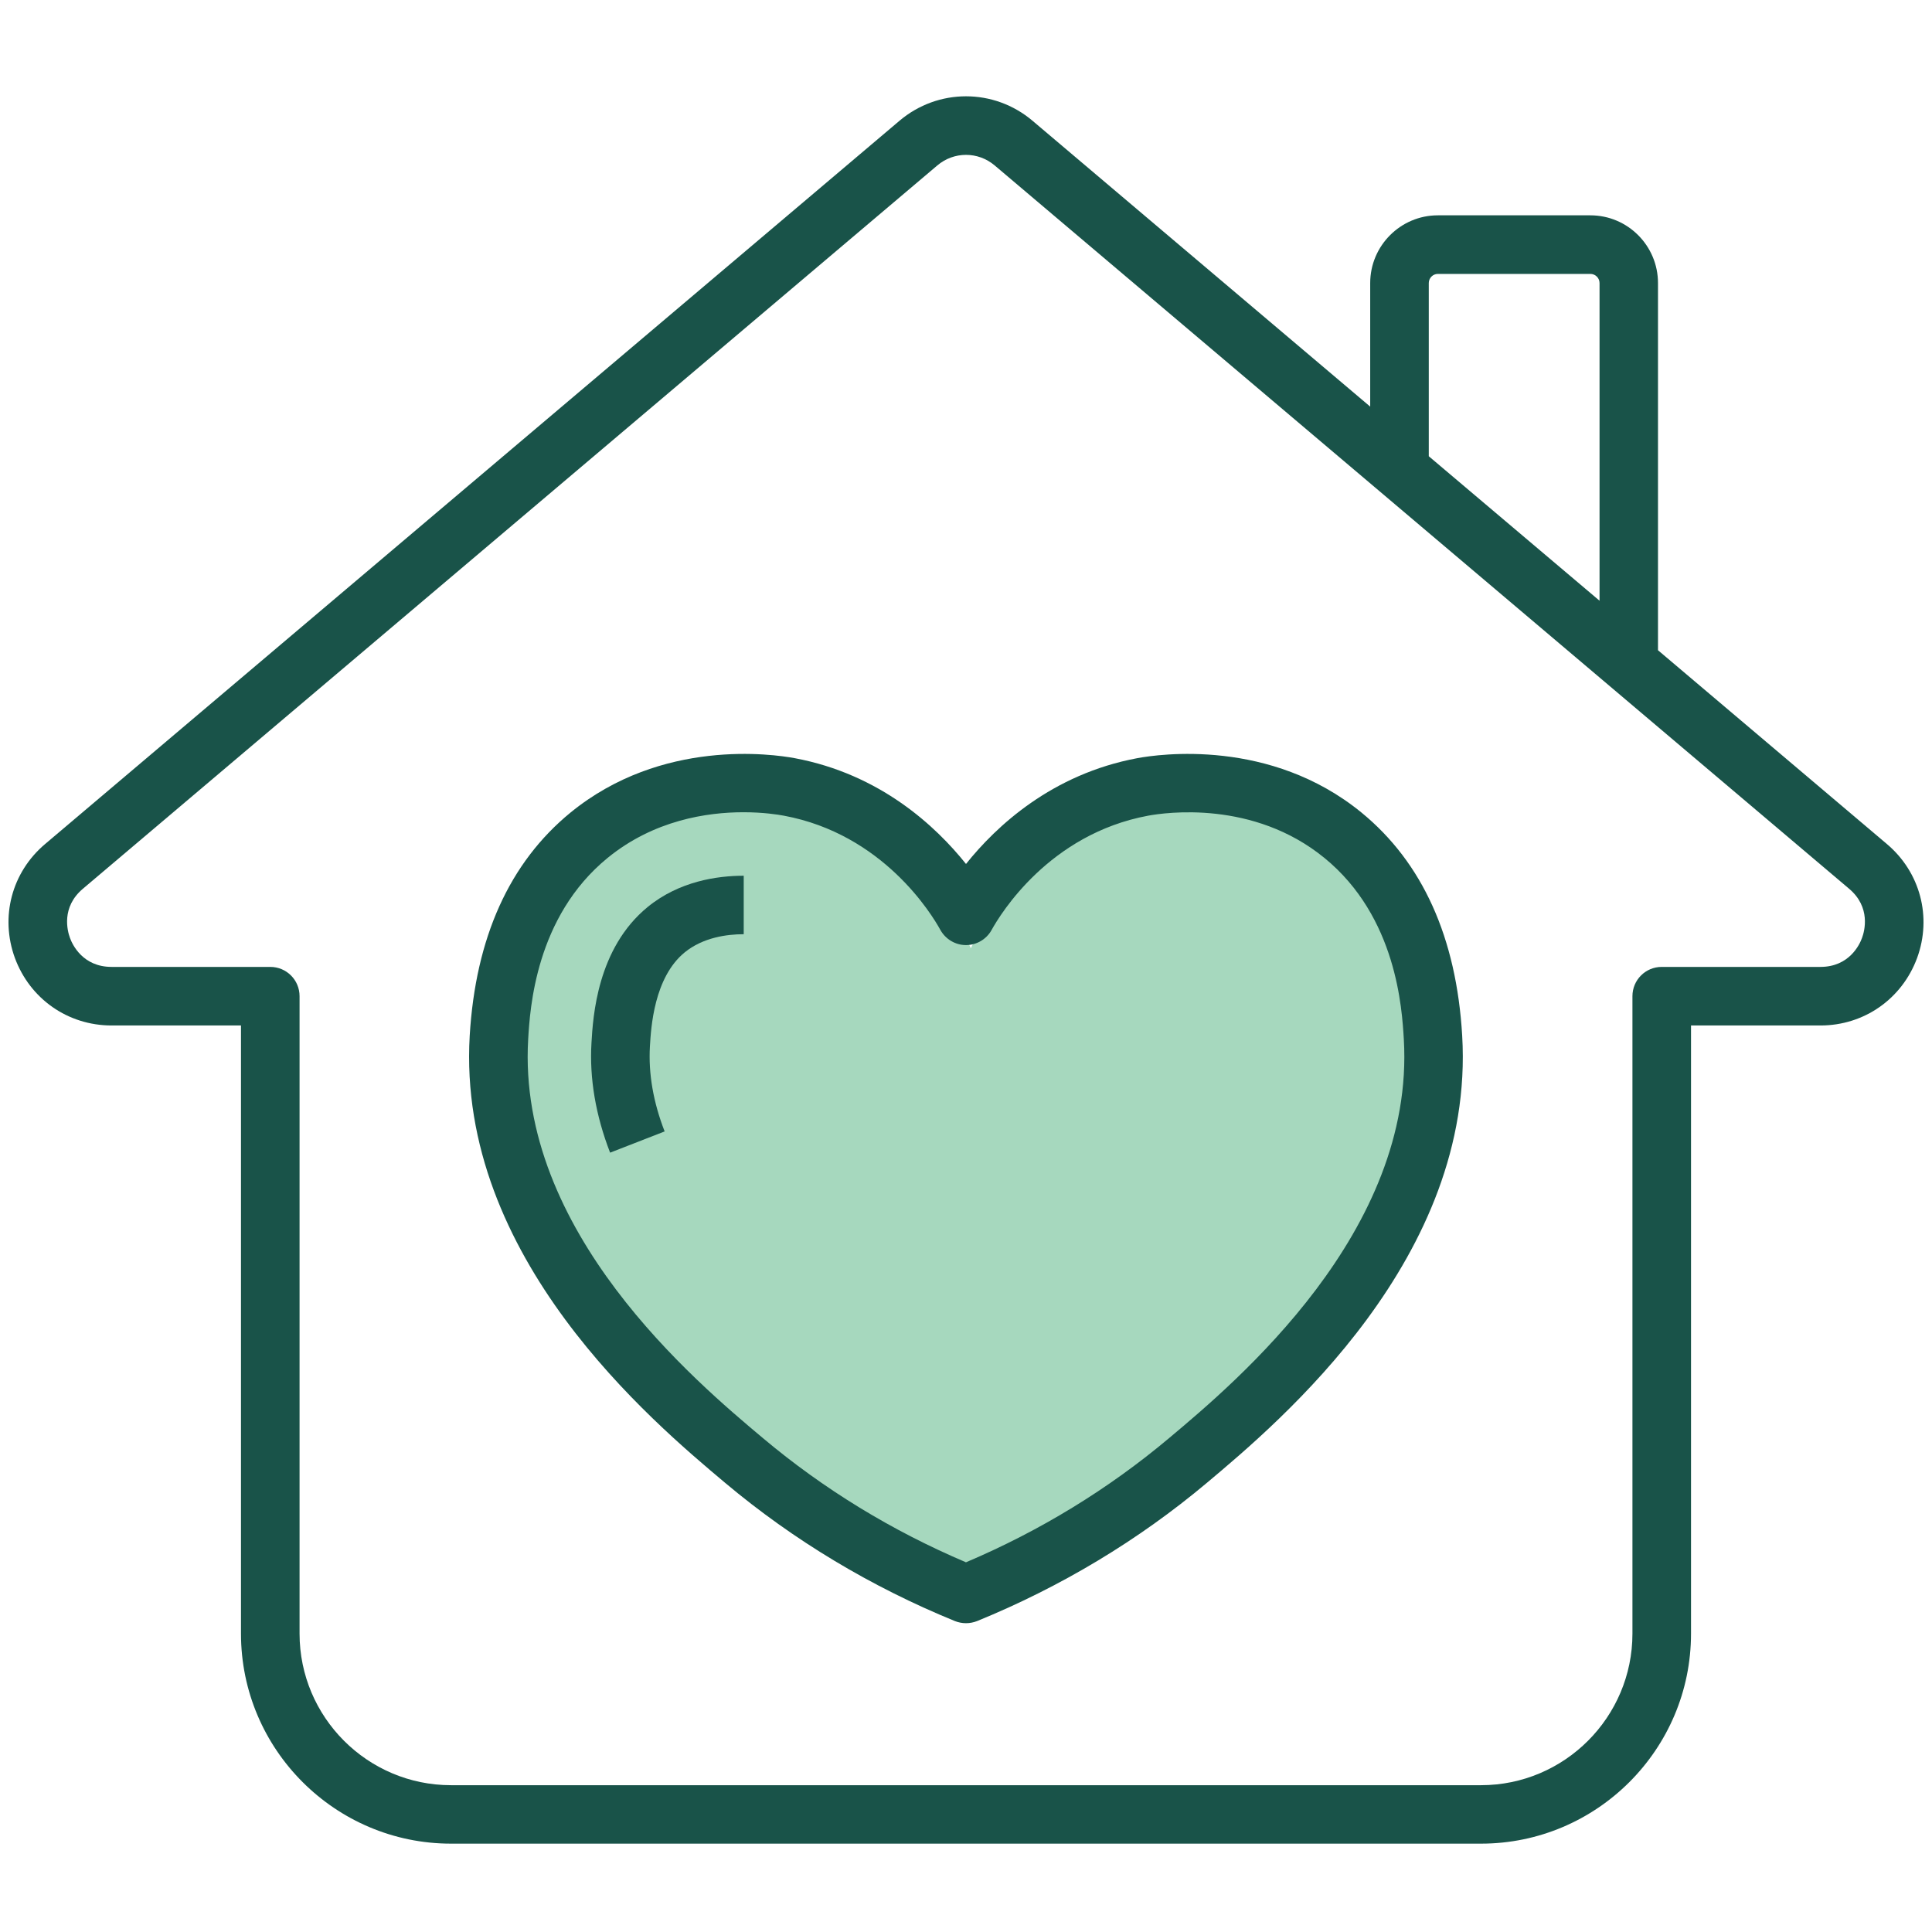 <svg xmlns="http://www.w3.org/2000/svg" xmlns:xlink="http://www.w3.org/1999/xlink" width="100" zoomAndPan="magnify" viewBox="0 0 75 75" height="100" preserveAspectRatio="xMidYMid meet" version="1.0"><defs><clipPath id="695b399048"><path d="M 20.398 31.242 L 55.773 31.242 L 55.773 60.738 L 20.398 60.738 Z M 20.398 31.242 " clip-rule="nonzero"/></clipPath><clipPath id="d6f5ffc0f8"><path d="M 55.668 40.164 C 55.434 34.672 51.582 31.242 46.543 31.242 C 42.719 31.242 39.172 33.547 37.688 36.812 C 36.262 33.547 32.852 31.242 29.172 31.242 C 24.328 31.242 20.625 34.672 20.398 40.164 C 20.398 51.566 29.145 57.164 37.688 60.738 C 46.574 57.164 55.668 51.57 55.668 40.164 Z M 55.668 40.164 " clip-rule="nonzero"/></clipPath><clipPath id="4ff12414cb"><path d="M 0.398 0.242 L 35.68 0.242 L 35.68 29.738 L 0.398 29.738 Z M 0.398 0.242 " clip-rule="nonzero"/></clipPath><clipPath id="3232f938f5"><path d="M 35.668 9.164 C 35.434 3.672 31.582 0.242 26.543 0.242 C 22.719 0.242 19.172 2.547 17.688 5.812 C 16.262 2.547 12.852 0.242 9.172 0.242 C 4.328 0.242 0.625 3.672 0.398 9.164 C 0.398 20.566 9.145 26.164 17.688 29.738 C 26.574 26.164 35.668 20.57 35.668 9.164 Z M 35.668 9.164 " clip-rule="nonzero"/></clipPath><clipPath id="f676b0215b"><rect x="0" width="36" y="0" height="30"/></clipPath><clipPath id="2966c524e6"><path d="M 0 3.391 L 75 3.391 L 75 71.641 L 0 71.641 Z M 0 3.391 " clip-rule="nonzero"/></clipPath></defs><g clip-path="url(#695b399048)"><g clip-path="url(#d6f5ffc0f8)"><g transform="matrix(1, 0, 0, 1, 20, 31)"><g clip-path="url(#f676b0215b)"><g clip-path="url(#4ff12414cb)"><g clip-path="url(#3232f938f5)"><path fill="#a6d8be" d="M 0.398 0.242 L 35.656 0.242 L 35.656 29.738 L 0.398 29.738 Z M 0.398 0.242 " fill-opacity="1" fill-rule="nonzero"/></g></g></g></g></g></g><path fill="#195349" d="M 52.852 31.543 C 49.316 28.652 44.992 29.277 44.16 29.43 C 40.828 30.051 38.668 32.078 37.5 33.539 C 36.332 32.078 34.172 30.051 30.84 29.43 C 30.008 29.277 25.688 28.652 22.148 31.543 C 19.777 33.484 18.461 36.398 18.234 40.207 C 17.73 48.812 25.301 55.172 28.152 57.566 C 30.805 59.793 33.809 61.598 37.07 62.93 C 37.207 62.984 37.355 63.012 37.5 63.012 C 37.645 63.012 37.793 62.984 37.93 62.93 C 41.191 61.598 44.195 59.793 46.848 57.566 C 49.699 55.172 57.27 48.812 56.762 40.207 C 56.539 36.398 55.223 33.484 52.852 31.543 Z M 45.387 55.824 C 43.031 57.805 40.379 59.426 37.5 60.648 C 34.621 59.426 31.969 57.805 29.613 55.824 C 27 53.633 20.066 47.809 20.504 40.34 C 20.574 39.168 20.785 35.594 23.586 33.305 C 25.383 31.836 27.453 31.531 28.863 31.531 C 29.625 31.531 30.195 31.621 30.426 31.664 C 34.277 32.379 36.168 35.484 36.504 36.098 C 36.707 36.461 37.086 36.688 37.5 36.688 C 37.914 36.688 38.297 36.461 38.496 36.098 C 38.836 35.484 40.723 32.379 44.574 31.664 C 45.234 31.543 48.652 31.047 51.414 33.305 C 54.219 35.594 54.426 39.168 54.496 40.34 C 54.938 47.809 48 53.633 45.387 55.824 Z M 45.387 55.824 " fill-opacity="1" fill-rule="nonzero"/><path fill="#195349" d="M 22.961 40.484 C 22.879 41.867 23.125 43.301 23.684 44.746 L 25.801 43.922 C 25.359 42.785 25.168 41.672 25.23 40.617 C 25.273 39.887 25.387 37.945 26.582 36.969 C 27.293 36.391 28.219 36.266 28.871 36.266 L 28.871 33.996 C 27.848 33.996 26.371 34.207 25.145 35.207 C 23.176 36.816 23.02 39.48 22.961 40.484 Z M 22.961 40.484 " fill-opacity="1" fill-rule="nonzero"/><g clip-path="url(#2966c524e6)"><path fill="#195349" d="M 73.25 32.766 L 64.363 25.242 L 64.363 10.988 C 64.363 9.539 63.188 8.359 61.738 8.359 L 55.816 8.359 C 54.371 8.359 53.191 9.539 53.191 10.988 L 53.191 15.785 L 40.082 4.688 C 38.586 3.422 36.414 3.422 34.918 4.688 L 1.75 32.766 C 0.457 33.859 -0.004 35.594 0.578 37.188 C 1.164 38.777 2.637 39.809 4.332 39.809 L 9.355 39.809 L 9.355 63.418 C 9.355 67.914 13.016 71.57 17.508 71.57 L 57.492 71.57 C 61.984 71.57 65.645 67.914 65.645 63.418 L 65.645 39.809 L 70.672 39.809 C 72.363 39.809 73.836 38.777 74.422 37.188 C 75.004 35.598 74.543 33.859 73.25 32.766 Z M 55.465 10.988 C 55.465 10.793 55.625 10.633 55.816 10.633 L 61.738 10.633 C 61.934 10.633 62.094 10.793 62.094 10.988 L 62.094 23.32 L 55.465 17.711 Z M 72.285 36.406 C 72.191 36.672 71.785 37.535 70.668 37.535 L 64.508 37.535 C 63.879 37.535 63.371 38.043 63.371 38.672 L 63.371 63.418 C 63.371 66.66 60.734 69.301 57.492 69.301 L 17.508 69.301 C 14.266 69.301 11.629 66.66 11.629 63.418 L 11.629 38.672 C 11.629 38.043 11.121 37.535 10.492 37.535 L 4.332 37.535 C 3.215 37.535 2.809 36.672 2.715 36.406 C 2.617 36.141 2.367 35.219 3.219 34.5 L 36.387 6.422 C 36.711 6.148 37.105 6.012 37.5 6.012 C 37.895 6.012 38.289 6.148 38.613 6.422 L 71.781 34.5 C 72.633 35.219 72.383 36.141 72.285 36.406 Z M 72.285 36.406 " fill-opacity="1" fill-rule="nonzero"/></g></svg>